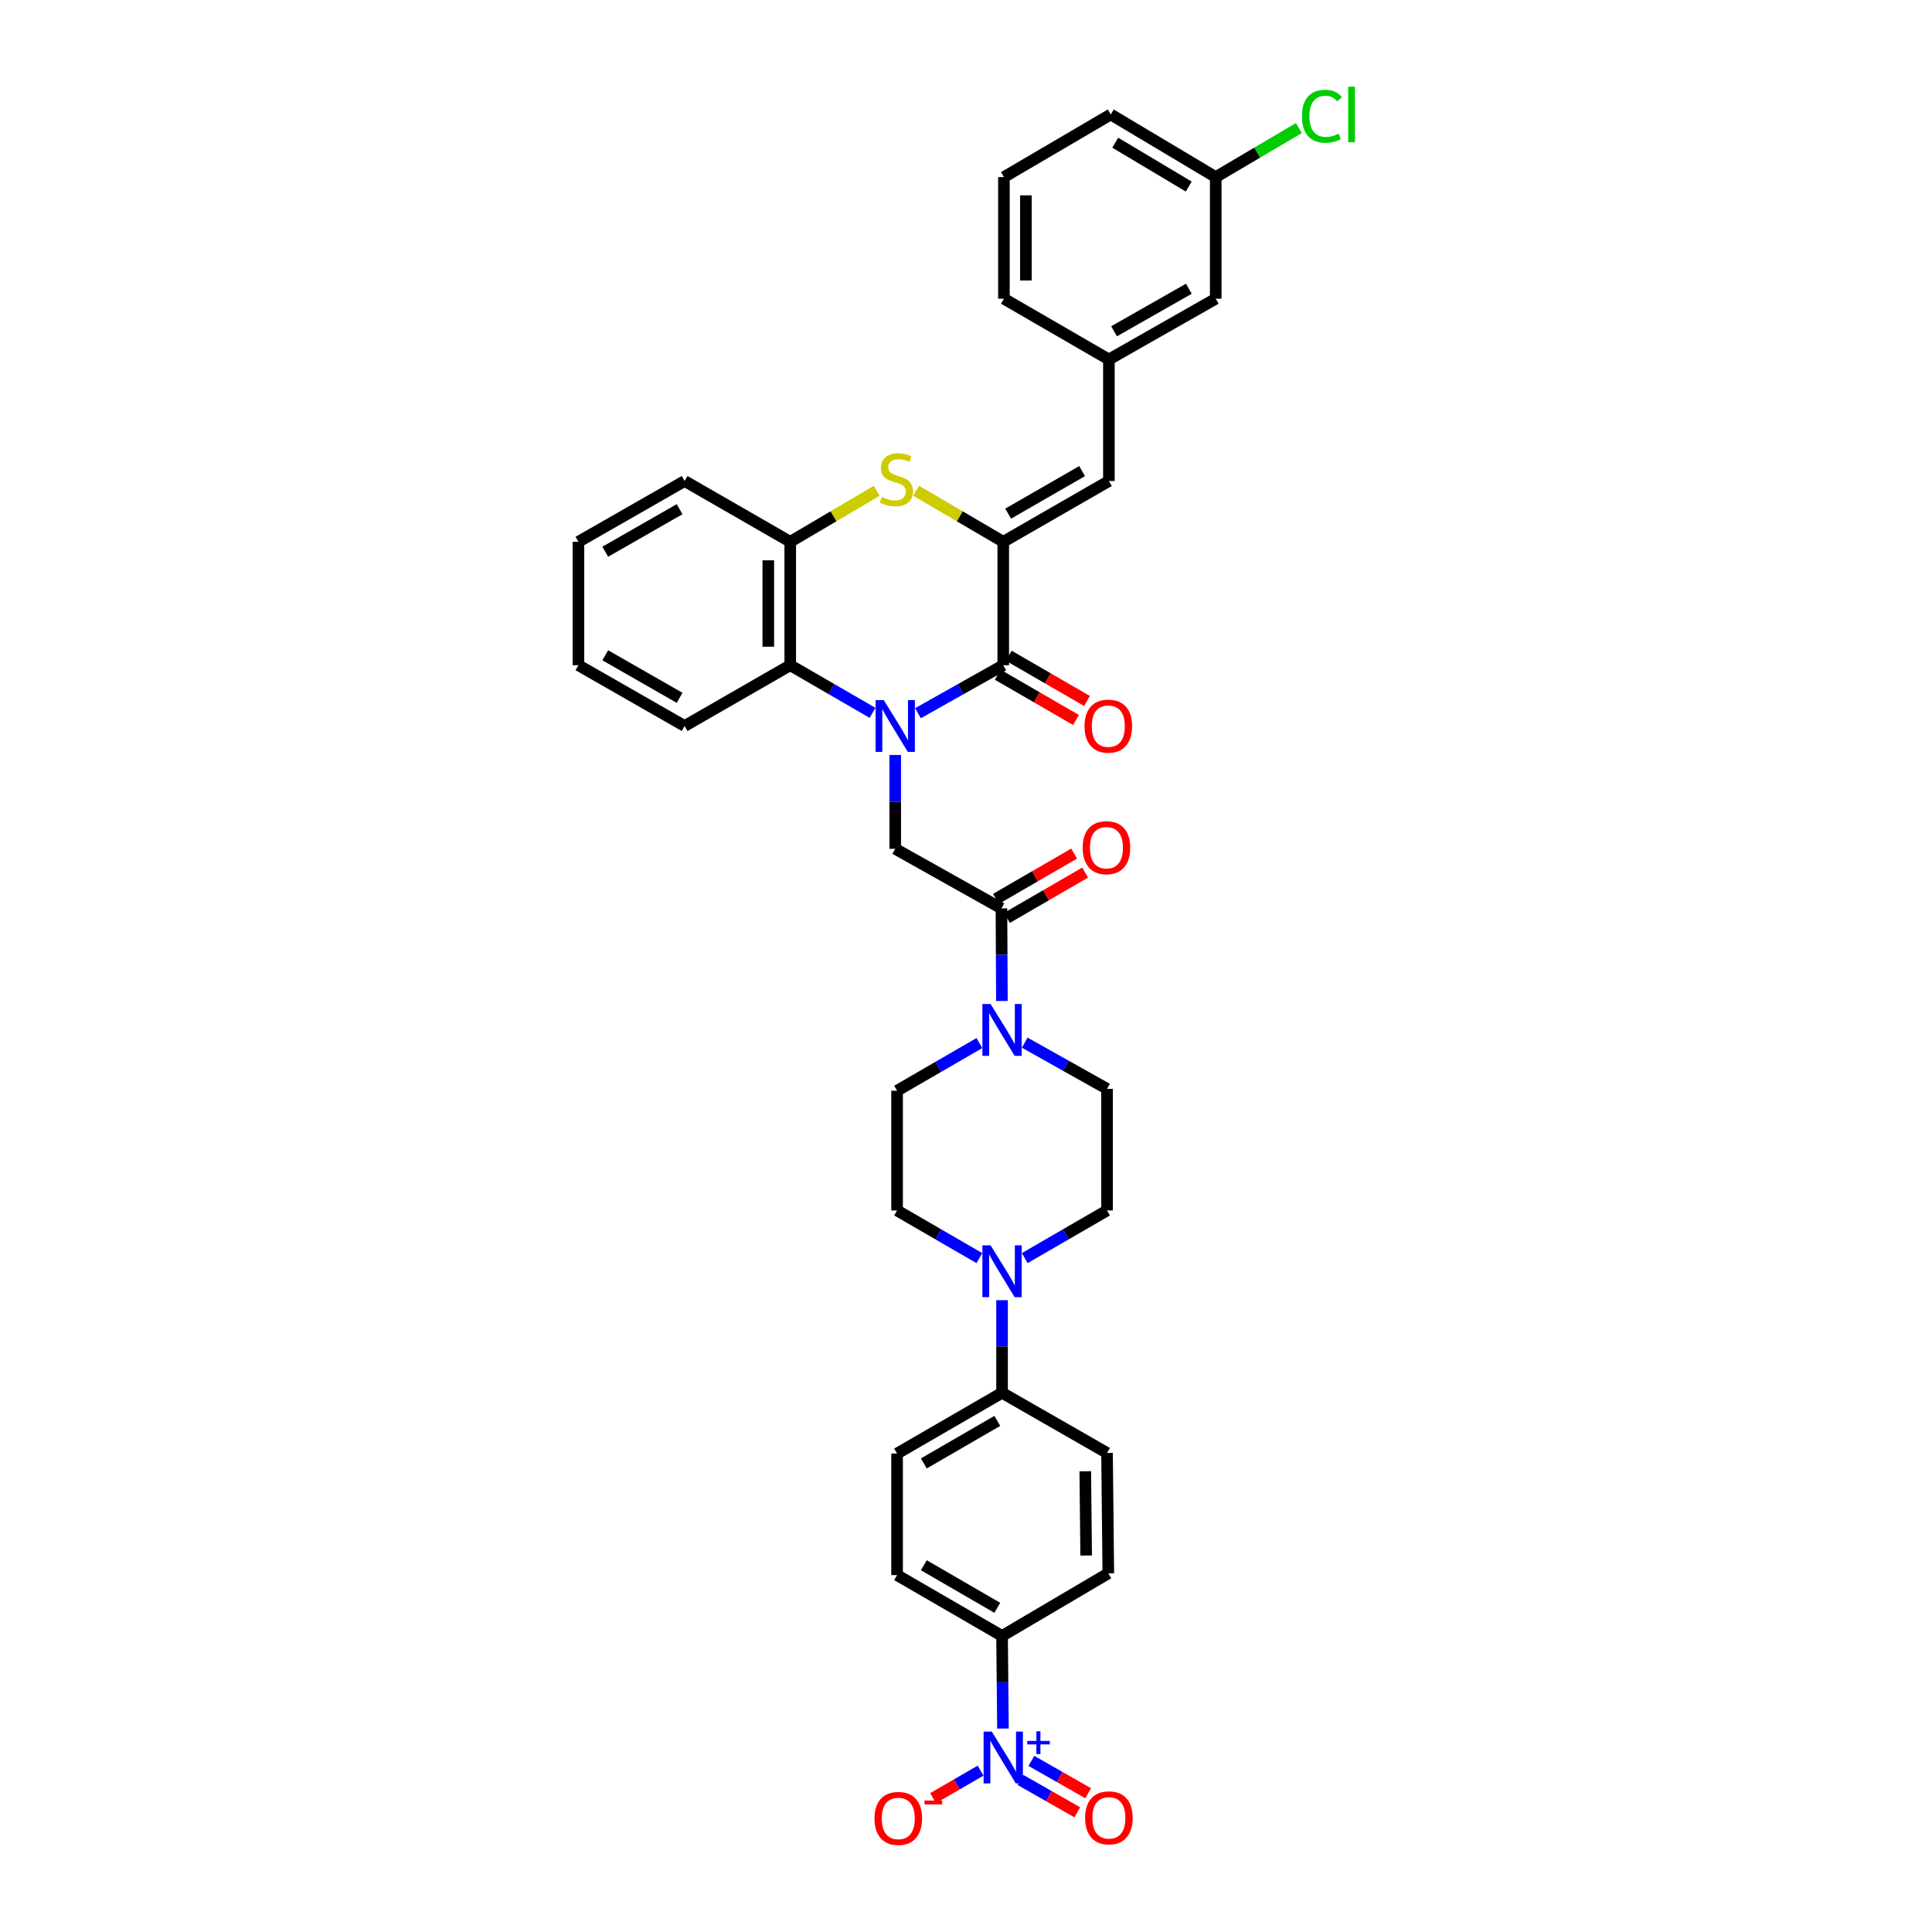 <?xml version='1.0' encoding='iso-8859-1'?>
<svg version='1.1' baseProfile='full'
              xmlns='http://www.w3.org/2000/svg'
                      xmlns:rdkit='http://www.rdkit.org/xml'
                      xmlns:xlink='http://www.w3.org/1999/xlink'
                  xml:space='preserve'
width='1000px' height='1000px' viewBox='0 0 1000 1000'>
<!-- END OF HEADER -->
<rect style='opacity:1.0;fill:#FFFFFF;stroke:none' width='1000' height='1000' x='0' y='0'> </rect>
<path class='bond-0' d='M 475.141,369.151 L 497.211,356.734' style='fill:none;fill-rule:evenodd;stroke:#0000FF;stroke-width:6px;stroke-linecap:butt;stroke-linejoin:miter;stroke-opacity:1' />
<path class='bond-0' d='M 497.211,356.734 L 519.281,344.317' style='fill:none;fill-rule:evenodd;stroke:#000000;stroke-width:6px;stroke-linecap:butt;stroke-linejoin:miter;stroke-opacity:1' />
<path class='bond-4' d='M 463.367,390.773 L 463.367,415.056' style='fill:none;fill-rule:evenodd;stroke:#0000FF;stroke-width:6px;stroke-linecap:butt;stroke-linejoin:miter;stroke-opacity:1' />
<path class='bond-4' d='M 463.367,415.056 L 463.367,439.34' style='fill:none;fill-rule:evenodd;stroke:#000000;stroke-width:6px;stroke-linecap:butt;stroke-linejoin:miter;stroke-opacity:1' />
<path class='bond-5' d='M 451.627,368.978 L 430.329,356.648' style='fill:none;fill-rule:evenodd;stroke:#0000FF;stroke-width:6px;stroke-linecap:butt;stroke-linejoin:miter;stroke-opacity:1' />
<path class='bond-5' d='M 430.329,356.648 L 409.031,344.317' style='fill:none;fill-rule:evenodd;stroke:#000000;stroke-width:6px;stroke-linecap:butt;stroke-linejoin:miter;stroke-opacity:1' />
<path class='bond-1' d='M 519.281,344.317 L 519.281,280.436' style='fill:none;fill-rule:evenodd;stroke:#000000;stroke-width:6px;stroke-linecap:butt;stroke-linejoin:miter;stroke-opacity:1' />
<path class='bond-15' d='M 516.436,349.235 L 536.686,360.949' style='fill:none;fill-rule:evenodd;stroke:#000000;stroke-width:6px;stroke-linecap:butt;stroke-linejoin:miter;stroke-opacity:1' />
<path class='bond-15' d='M 536.686,360.949 L 556.935,372.663' style='fill:none;fill-rule:evenodd;stroke:#FF0000;stroke-width:6px;stroke-linecap:butt;stroke-linejoin:miter;stroke-opacity:1' />
<path class='bond-15' d='M 522.126,339.399 L 542.376,351.113' style='fill:none;fill-rule:evenodd;stroke:#000000;stroke-width:6px;stroke-linecap:butt;stroke-linejoin:miter;stroke-opacity:1' />
<path class='bond-15' d='M 542.376,351.113 L 562.625,362.827' style='fill:none;fill-rule:evenodd;stroke:#FF0000;stroke-width:6px;stroke-linecap:butt;stroke-linejoin:miter;stroke-opacity:1' />
<path class='bond-10' d='M 519.281,280.436 L 573.964,248.972' style='fill:none;fill-rule:evenodd;stroke:#000000;stroke-width:6px;stroke-linecap:butt;stroke-linejoin:miter;stroke-opacity:1' />
<path class='bond-10' d='M 521.816,265.867 L 560.094,243.843' style='fill:none;fill-rule:evenodd;stroke:#000000;stroke-width:6px;stroke-linecap:butt;stroke-linejoin:miter;stroke-opacity:1' />
<path class='bond-36' d='M 519.281,280.436 L 496.734,267.22' style='fill:none;fill-rule:evenodd;stroke:#000000;stroke-width:6px;stroke-linecap:butt;stroke-linejoin:miter;stroke-opacity:1' />
<path class='bond-36' d='M 496.734,267.22 L 474.186,254.005' style='fill:none;fill-rule:evenodd;stroke:#CCCC00;stroke-width:6px;stroke-linecap:butt;stroke-linejoin:miter;stroke-opacity:1' />
<path class='bond-2' d='M 453.793,254.037 L 431.412,267.237' style='fill:none;fill-rule:evenodd;stroke:#CCCC00;stroke-width:6px;stroke-linecap:butt;stroke-linejoin:miter;stroke-opacity:1' />
<path class='bond-2' d='M 431.412,267.237 L 409.031,280.436' style='fill:none;fill-rule:evenodd;stroke:#000000;stroke-width:6px;stroke-linecap:butt;stroke-linejoin:miter;stroke-opacity:1' />
<path class='bond-3' d='M 519.134,894.7 L 518.898,870.73' style='fill:none;fill-rule:evenodd;stroke:#0000FF;stroke-width:6px;stroke-linecap:butt;stroke-linejoin:miter;stroke-opacity:1' />
<path class='bond-3' d='M 518.898,870.73 L 518.662,846.76' style='fill:none;fill-rule:evenodd;stroke:#000000;stroke-width:6px;stroke-linecap:butt;stroke-linejoin:miter;stroke-opacity:1' />
<path class='bond-12' d='M 507.541,916.479 L 495.239,923.602' style='fill:none;fill-rule:evenodd;stroke:#0000FF;stroke-width:6px;stroke-linecap:butt;stroke-linejoin:miter;stroke-opacity:1' />
<path class='bond-12' d='M 495.239,923.602 L 482.937,930.725' style='fill:none;fill-rule:evenodd;stroke:#FF0000;stroke-width:6px;stroke-linecap:butt;stroke-linejoin:miter;stroke-opacity:1' />
<path class='bond-14' d='M 528.212,921.309 L 542.909,929.682' style='fill:none;fill-rule:evenodd;stroke:#0000FF;stroke-width:6px;stroke-linecap:butt;stroke-linejoin:miter;stroke-opacity:1' />
<path class='bond-14' d='M 542.909,929.682 L 557.606,938.055' style='fill:none;fill-rule:evenodd;stroke:#FF0000;stroke-width:6px;stroke-linecap:butt;stroke-linejoin:miter;stroke-opacity:1' />
<path class='bond-14' d='M 533.837,911.435 L 548.534,919.809' style='fill:none;fill-rule:evenodd;stroke:#0000FF;stroke-width:6px;stroke-linecap:butt;stroke-linejoin:miter;stroke-opacity:1' />
<path class='bond-14' d='M 548.534,919.809 L 563.231,928.182' style='fill:none;fill-rule:evenodd;stroke:#FF0000;stroke-width:6px;stroke-linecap:butt;stroke-linejoin:miter;stroke-opacity:1' />
<path class='bond-6' d='M 463.367,439.34 L 518.347,470.179' style='fill:none;fill-rule:evenodd;stroke:#000000;stroke-width:6px;stroke-linecap:butt;stroke-linejoin:miter;stroke-opacity:1' />
<path class='bond-8' d='M 409.031,344.317 L 409.031,280.436' style='fill:none;fill-rule:evenodd;stroke:#000000;stroke-width:6px;stroke-linecap:butt;stroke-linejoin:miter;stroke-opacity:1' />
<path class='bond-8' d='M 397.668,334.735 L 397.668,290.018' style='fill:none;fill-rule:evenodd;stroke:#000000;stroke-width:6px;stroke-linecap:butt;stroke-linejoin:miter;stroke-opacity:1' />
<path class='bond-29' d='M 409.031,344.317 L 354.355,375.775' style='fill:none;fill-rule:evenodd;stroke:#000000;stroke-width:6px;stroke-linecap:butt;stroke-linejoin:miter;stroke-opacity:1' />
<path class='bond-7' d='M 518.347,470.179 L 518.467,494.146' style='fill:none;fill-rule:evenodd;stroke:#000000;stroke-width:6px;stroke-linecap:butt;stroke-linejoin:miter;stroke-opacity:1' />
<path class='bond-7' d='M 518.467,494.146 L 518.587,518.112' style='fill:none;fill-rule:evenodd;stroke:#0000FF;stroke-width:6px;stroke-linecap:butt;stroke-linejoin:miter;stroke-opacity:1' />
<path class='bond-20' d='M 521.195,475.095 L 541.429,463.372' style='fill:none;fill-rule:evenodd;stroke:#000000;stroke-width:6px;stroke-linecap:butt;stroke-linejoin:miter;stroke-opacity:1' />
<path class='bond-20' d='M 541.429,463.372 L 561.663,451.648' style='fill:none;fill-rule:evenodd;stroke:#FF0000;stroke-width:6px;stroke-linecap:butt;stroke-linejoin:miter;stroke-opacity:1' />
<path class='bond-20' d='M 515.498,465.263 L 535.732,453.539' style='fill:none;fill-rule:evenodd;stroke:#000000;stroke-width:6px;stroke-linecap:butt;stroke-linejoin:miter;stroke-opacity:1' />
<path class='bond-20' d='M 535.732,453.539 L 555.966,441.816' style='fill:none;fill-rule:evenodd;stroke:#FF0000;stroke-width:6px;stroke-linecap:butt;stroke-linejoin:miter;stroke-opacity:1' />
<path class='bond-16' d='M 530.39,539.677 L 551.694,551.634' style='fill:none;fill-rule:evenodd;stroke:#0000FF;stroke-width:6px;stroke-linecap:butt;stroke-linejoin:miter;stroke-opacity:1' />
<path class='bond-16' d='M 551.694,551.634 L 572.998,563.592' style='fill:none;fill-rule:evenodd;stroke:#000000;stroke-width:6px;stroke-linecap:butt;stroke-linejoin:miter;stroke-opacity:1' />
<path class='bond-17' d='M 506.923,539.893 L 485.628,552.225' style='fill:none;fill-rule:evenodd;stroke:#0000FF;stroke-width:6px;stroke-linecap:butt;stroke-linejoin:miter;stroke-opacity:1' />
<path class='bond-17' d='M 485.628,552.225 L 464.333,564.558' style='fill:none;fill-rule:evenodd;stroke:#000000;stroke-width:6px;stroke-linecap:butt;stroke-linejoin:miter;stroke-opacity:1' />
<path class='bond-30' d='M 409.031,280.436 L 354.355,248.972' style='fill:none;fill-rule:evenodd;stroke:#000000;stroke-width:6px;stroke-linecap:butt;stroke-linejoin:miter;stroke-opacity:1' />
<path class='bond-9' d='M 506.923,651.199 L 485.628,638.869' style='fill:none;fill-rule:evenodd;stroke:#0000FF;stroke-width:6px;stroke-linecap:butt;stroke-linejoin:miter;stroke-opacity:1' />
<path class='bond-9' d='M 485.628,638.869 L 464.333,626.538' style='fill:none;fill-rule:evenodd;stroke:#000000;stroke-width:6px;stroke-linecap:butt;stroke-linejoin:miter;stroke-opacity:1' />
<path class='bond-13' d='M 518.662,672.977 L 518.662,696.938' style='fill:none;fill-rule:evenodd;stroke:#0000FF;stroke-width:6px;stroke-linecap:butt;stroke-linejoin:miter;stroke-opacity:1' />
<path class='bond-13' d='M 518.662,696.938 L 518.662,720.898' style='fill:none;fill-rule:evenodd;stroke:#000000;stroke-width:6px;stroke-linecap:butt;stroke-linejoin:miter;stroke-opacity:1' />
<path class='bond-38' d='M 530.402,651.199 L 551.7,638.869' style='fill:none;fill-rule:evenodd;stroke:#0000FF;stroke-width:6px;stroke-linecap:butt;stroke-linejoin:miter;stroke-opacity:1' />
<path class='bond-38' d='M 551.7,638.869 L 572.998,626.538' style='fill:none;fill-rule:evenodd;stroke:#000000;stroke-width:6px;stroke-linecap:butt;stroke-linejoin:miter;stroke-opacity:1' />
<path class='bond-21' d='M 573.964,248.972 L 573.964,186.07' style='fill:none;fill-rule:evenodd;stroke:#000000;stroke-width:6px;stroke-linecap:butt;stroke-linejoin:miter;stroke-opacity:1' />
<path class='bond-11' d='M 518.662,846.76 L 464.333,815.277' style='fill:none;fill-rule:evenodd;stroke:#000000;stroke-width:6px;stroke-linecap:butt;stroke-linejoin:miter;stroke-opacity:1' />
<path class='bond-11' d='M 516.21,832.206 L 478.18,810.168' style='fill:none;fill-rule:evenodd;stroke:#000000;stroke-width:6px;stroke-linecap:butt;stroke-linejoin:miter;stroke-opacity:1' />
<path class='bond-40' d='M 518.662,846.76 L 573.661,814.349' style='fill:none;fill-rule:evenodd;stroke:#000000;stroke-width:6px;stroke-linecap:butt;stroke-linejoin:miter;stroke-opacity:1' />
<path class='bond-24' d='M 518.662,720.898 L 572.998,752.053' style='fill:none;fill-rule:evenodd;stroke:#000000;stroke-width:6px;stroke-linecap:butt;stroke-linejoin:miter;stroke-opacity:1' />
<path class='bond-25' d='M 518.662,720.898 L 464.333,752.356' style='fill:none;fill-rule:evenodd;stroke:#000000;stroke-width:6px;stroke-linecap:butt;stroke-linejoin:miter;stroke-opacity:1' />
<path class='bond-25' d='M 516.207,735.451 L 478.176,757.471' style='fill:none;fill-rule:evenodd;stroke:#000000;stroke-width:6px;stroke-linecap:butt;stroke-linejoin:miter;stroke-opacity:1' />
<path class='bond-19' d='M 572.998,563.592 L 572.998,626.538' style='fill:none;fill-rule:evenodd;stroke:#000000;stroke-width:6px;stroke-linecap:butt;stroke-linejoin:miter;stroke-opacity:1' />
<path class='bond-18' d='M 464.333,564.558 L 464.333,626.538' style='fill:none;fill-rule:evenodd;stroke:#000000;stroke-width:6px;stroke-linecap:butt;stroke-linejoin:miter;stroke-opacity:1' />
<path class='bond-26' d='M 573.964,186.07 L 629.259,154.613' style='fill:none;fill-rule:evenodd;stroke:#000000;stroke-width:6px;stroke-linecap:butt;stroke-linejoin:miter;stroke-opacity:1' />
<path class='bond-26' d='M 576.639,171.475 L 615.346,149.454' style='fill:none;fill-rule:evenodd;stroke:#000000;stroke-width:6px;stroke-linecap:butt;stroke-linejoin:miter;stroke-opacity:1' />
<path class='bond-32' d='M 573.964,186.07 L 519.628,154.613' style='fill:none;fill-rule:evenodd;stroke:#000000;stroke-width:6px;stroke-linecap:butt;stroke-linejoin:miter;stroke-opacity:1' />
<path class='bond-22' d='M 573.661,814.349 L 572.998,752.053' style='fill:none;fill-rule:evenodd;stroke:#000000;stroke-width:6px;stroke-linecap:butt;stroke-linejoin:miter;stroke-opacity:1' />
<path class='bond-22' d='M 562.199,805.126 L 561.735,761.518' style='fill:none;fill-rule:evenodd;stroke:#000000;stroke-width:6px;stroke-linecap:butt;stroke-linejoin:miter;stroke-opacity:1' />
<path class='bond-23' d='M 464.333,815.277 L 464.333,752.356' style='fill:none;fill-rule:evenodd;stroke:#000000;stroke-width:6px;stroke-linecap:butt;stroke-linejoin:miter;stroke-opacity:1' />
<path class='bond-27' d='M 629.259,154.613 L 629.259,91.666' style='fill:none;fill-rule:evenodd;stroke:#000000;stroke-width:6px;stroke-linecap:butt;stroke-linejoin:miter;stroke-opacity:1' />
<path class='bond-28' d='M 629.259,91.666 L 650.775,78.975' style='fill:none;fill-rule:evenodd;stroke:#000000;stroke-width:6px;stroke-linecap:butt;stroke-linejoin:miter;stroke-opacity:1' />
<path class='bond-28' d='M 650.775,78.975 L 672.29,66.283' style='fill:none;fill-rule:evenodd;stroke:#00CC00;stroke-width:6px;stroke-linecap:butt;stroke-linejoin:miter;stroke-opacity:1' />
<path class='bond-39' d='M 629.259,91.666 L 574.924,59.242' style='fill:none;fill-rule:evenodd;stroke:#000000;stroke-width:6px;stroke-linecap:butt;stroke-linejoin:miter;stroke-opacity:1' />
<path class='bond-39' d='M 615.286,96.561 L 577.251,73.864' style='fill:none;fill-rule:evenodd;stroke:#000000;stroke-width:6px;stroke-linecap:butt;stroke-linejoin:miter;stroke-opacity:1' />
<path class='bond-34' d='M 354.355,375.775 L 299.388,344.317' style='fill:none;fill-rule:evenodd;stroke:#000000;stroke-width:6px;stroke-linecap:butt;stroke-linejoin:miter;stroke-opacity:1' />
<path class='bond-34' d='M 351.754,361.194 L 313.277,339.173' style='fill:none;fill-rule:evenodd;stroke:#000000;stroke-width:6px;stroke-linecap:butt;stroke-linejoin:miter;stroke-opacity:1' />
<path class='bond-37' d='M 354.355,248.972 L 299.388,280.436' style='fill:none;fill-rule:evenodd;stroke:#000000;stroke-width:6px;stroke-linecap:butt;stroke-linejoin:miter;stroke-opacity:1' />
<path class='bond-37' d='M 351.755,263.554 L 313.278,285.579' style='fill:none;fill-rule:evenodd;stroke:#000000;stroke-width:6px;stroke-linecap:butt;stroke-linejoin:miter;stroke-opacity:1' />
<path class='bond-31' d='M 519.628,91.666 L 519.628,154.613' style='fill:none;fill-rule:evenodd;stroke:#000000;stroke-width:6px;stroke-linecap:butt;stroke-linejoin:miter;stroke-opacity:1' />
<path class='bond-31' d='M 530.992,101.108 L 530.992,145.171' style='fill:none;fill-rule:evenodd;stroke:#000000;stroke-width:6px;stroke-linecap:butt;stroke-linejoin:miter;stroke-opacity:1' />
<path class='bond-33' d='M 519.628,91.666 L 574.924,59.242' style='fill:none;fill-rule:evenodd;stroke:#000000;stroke-width:6px;stroke-linecap:butt;stroke-linejoin:miter;stroke-opacity:1' />
<path class='bond-35' d='M 299.388,344.317 L 299.388,280.436' style='fill:none;fill-rule:evenodd;stroke:#000000;stroke-width:6px;stroke-linecap:butt;stroke-linejoin:miter;stroke-opacity:1' />
<path  class='atom-0' d='M 457.439 362.366
L 466.227 376.57
Q 467.098 377.972, 468.5 380.509
Q 469.901 383.047, 469.977 383.199
L 469.977 362.366
L 473.537 362.366
L 473.537 389.184
L 469.863 389.184
L 460.432 373.654
Q 459.333 371.835, 458.159 369.752
Q 457.023 367.669, 456.682 367.025
L 456.682 389.184
L 453.197 389.184
L 453.197 362.366
L 457.439 362.366
' fill='#0000FF'/>
<path  class='atom-3' d='M 456.41 257.23
Q 456.713 257.343, 457.963 257.874
Q 459.213 258.404, 460.577 258.745
Q 461.978 259.048, 463.342 259.048
Q 465.88 259.048, 467.357 257.836
Q 468.834 256.586, 468.834 254.427
Q 468.834 252.95, 468.077 252.041
Q 467.357 251.132, 466.221 250.639
Q 465.084 250.147, 463.19 249.579
Q 460.804 248.859, 459.365 248.177
Q 457.963 247.495, 456.941 246.056
Q 455.956 244.617, 455.956 242.192
Q 455.956 238.821, 458.228 236.738
Q 460.539 234.655, 465.084 234.655
Q 468.19 234.655, 471.713 236.132
L 470.842 239.049
Q 467.622 237.723, 465.198 237.723
Q 462.584 237.723, 461.145 238.821
Q 459.706 239.882, 459.744 241.738
Q 459.744 243.177, 460.463 244.048
Q 461.221 244.92, 462.281 245.412
Q 463.38 245.904, 465.198 246.473
Q 467.622 247.23, 469.062 247.988
Q 470.501 248.745, 471.524 250.298
Q 472.584 251.813, 472.584 254.427
Q 472.584 258.139, 470.084 260.146
Q 467.622 262.116, 463.493 262.116
Q 461.107 262.116, 459.289 261.586
Q 457.509 261.093, 455.388 260.222
L 456.41 257.23
' fill='#CCCC00'/>
<path  class='atom-4' d='M 513.353 896.273
L 522.141 910.477
Q 523.012 911.878, 524.414 914.416
Q 525.815 916.954, 525.891 917.105
L 525.891 896.273
L 529.451 896.273
L 529.451 923.09
L 525.777 923.09
L 516.346 907.56
Q 515.247 905.742, 514.073 903.659
Q 512.937 901.576, 512.596 900.932
L 512.596 923.09
L 509.111 923.09
L 509.111 896.273
L 513.353 896.273
' fill='#0000FF'/>
<path  class='atom-4' d='M 531.701 901.107
L 536.426 901.107
L 536.426 896.132
L 538.526 896.132
L 538.526 901.107
L 543.376 901.107
L 543.376 902.907
L 538.526 902.907
L 538.526 907.906
L 536.426 907.906
L 536.426 902.907
L 531.701 902.907
L 531.701 901.107
' fill='#0000FF'/>
<path  class='atom-8' d='M 512.735 519.685
L 521.522 533.889
Q 522.393 535.291, 523.795 537.829
Q 525.196 540.366, 525.272 540.518
L 525.272 519.685
L 528.833 519.685
L 528.833 546.503
L 525.159 546.503
L 515.727 530.973
Q 514.629 529.155, 513.454 527.071
Q 512.318 524.988, 511.977 524.344
L 511.977 546.503
L 508.492 546.503
L 508.492 519.685
L 512.735 519.685
' fill='#0000FF'/>
<path  class='atom-10' d='M 512.735 644.587
L 521.522 658.791
Q 522.393 660.193, 523.795 662.731
Q 525.196 665.269, 525.272 665.42
L 525.272 644.587
L 528.833 644.587
L 528.833 671.405
L 525.159 671.405
L 515.727 655.875
Q 514.629 654.057, 513.454 651.973
Q 512.318 649.89, 511.977 649.246
L 511.977 671.405
L 508.492 671.405
L 508.492 644.587
L 512.735 644.587
' fill='#0000FF'/>
<path  class='atom-13' d='M 452.641 941.215
Q 452.641 934.775, 455.823 931.177
Q 459.005 927.579, 464.952 927.579
Q 470.899 927.579, 474.08 931.177
Q 477.262 934.775, 477.262 941.215
Q 477.262 947.73, 474.042 951.442
Q 470.823 955.116, 464.952 955.116
Q 459.043 955.116, 455.823 951.442
Q 452.641 947.768, 452.641 941.215
M 464.952 952.086
Q 469.043 952.086, 471.239 949.358
Q 473.474 946.593, 473.474 941.215
Q 473.474 935.95, 471.239 933.298
Q 469.043 930.609, 464.952 930.609
Q 460.861 930.609, 458.626 933.26
Q 456.429 935.912, 456.429 941.215
Q 456.429 946.631, 458.626 949.358
Q 460.861 952.086, 464.952 952.086
' fill='#FF0000'/>
<path  class='atom-13' d='M 478.512 931.956
L 487.687 931.956
L 487.687 933.956
L 478.512 933.956
L 478.512 931.956
' fill='#FF0000'/>
<path  class='atom-15' d='M 561.654 940.912
Q 561.654 934.472, 564.836 930.874
Q 568.017 927.276, 573.964 927.276
Q 579.911 927.276, 583.093 930.874
Q 586.274 934.472, 586.274 940.912
Q 586.274 947.427, 583.055 951.139
Q 579.835 954.813, 573.964 954.813
Q 568.055 954.813, 564.836 951.139
Q 561.654 947.465, 561.654 940.912
M 573.964 951.783
Q 578.055 951.783, 580.252 949.055
Q 582.487 946.29, 582.487 940.912
Q 582.487 935.647, 580.252 932.995
Q 578.055 930.306, 573.964 930.306
Q 569.873 930.306, 567.639 932.957
Q 565.442 935.609, 565.442 940.912
Q 565.442 946.328, 567.639 949.055
Q 569.873 951.783, 573.964 951.783
' fill='#FF0000'/>
<path  class='atom-16' d='M 561.351 375.851
Q 561.351 369.411, 564.533 365.813
Q 567.714 362.215, 573.661 362.215
Q 579.608 362.215, 582.79 365.813
Q 585.971 369.411, 585.971 375.851
Q 585.971 382.366, 582.752 386.078
Q 579.532 389.752, 573.661 389.752
Q 567.752 389.752, 564.533 386.078
Q 561.351 382.403, 561.351 375.851
M 573.661 386.721
Q 577.752 386.721, 579.949 383.994
Q 582.184 381.229, 582.184 375.851
Q 582.184 370.586, 579.949 367.934
Q 577.752 365.245, 573.661 365.245
Q 569.57 365.245, 567.335 367.896
Q 565.139 370.548, 565.139 375.851
Q 565.139 381.267, 567.335 383.994
Q 569.57 386.721, 573.661 386.721
' fill='#FF0000'/>
<path  class='atom-21' d='M 560.385 438.766
Q 560.385 432.326, 563.567 428.728
Q 566.748 425.13, 572.695 425.13
Q 578.642 425.13, 581.824 428.728
Q 585.005 432.326, 585.005 438.766
Q 585.005 445.281, 581.786 448.993
Q 578.566 452.667, 572.695 452.667
Q 566.786 452.667, 563.567 448.993
Q 560.385 445.318, 560.385 438.766
M 572.695 449.636
Q 576.786 449.636, 578.983 446.909
Q 581.218 444.144, 581.218 438.766
Q 581.218 433.501, 578.983 430.849
Q 576.786 428.16, 572.695 428.16
Q 568.604 428.16, 566.37 430.811
Q 564.173 433.463, 564.173 438.766
Q 564.173 444.182, 566.37 446.909
Q 568.604 449.636, 572.695 449.636
' fill='#FF0000'/>
<path  class='atom-29' d='M 673.886 60.171
Q 673.886 53.504, 676.992 50.019
Q 680.136 46.497, 686.082 46.497
Q 691.613 46.497, 694.567 50.398
L 692.067 52.444
Q 689.908 49.603, 686.082 49.603
Q 682.029 49.603, 679.87 52.33
Q 677.749 55.019, 677.749 60.171
Q 677.749 65.473, 679.946 68.201
Q 682.181 70.928, 686.499 70.928
Q 689.454 70.928, 692.9 69.148
L 693.961 71.988
Q 692.56 72.897, 690.438 73.428
Q 688.317 73.958, 685.969 73.958
Q 680.136 73.958, 676.992 70.398
Q 673.886 66.837, 673.886 60.171
' fill='#00CC00'/>
<path  class='atom-29' d='M 697.825 44.868
L 701.309 44.868
L 701.309 73.617
L 697.825 73.617
L 697.825 44.868
' fill='#00CC00'/>
</svg>
